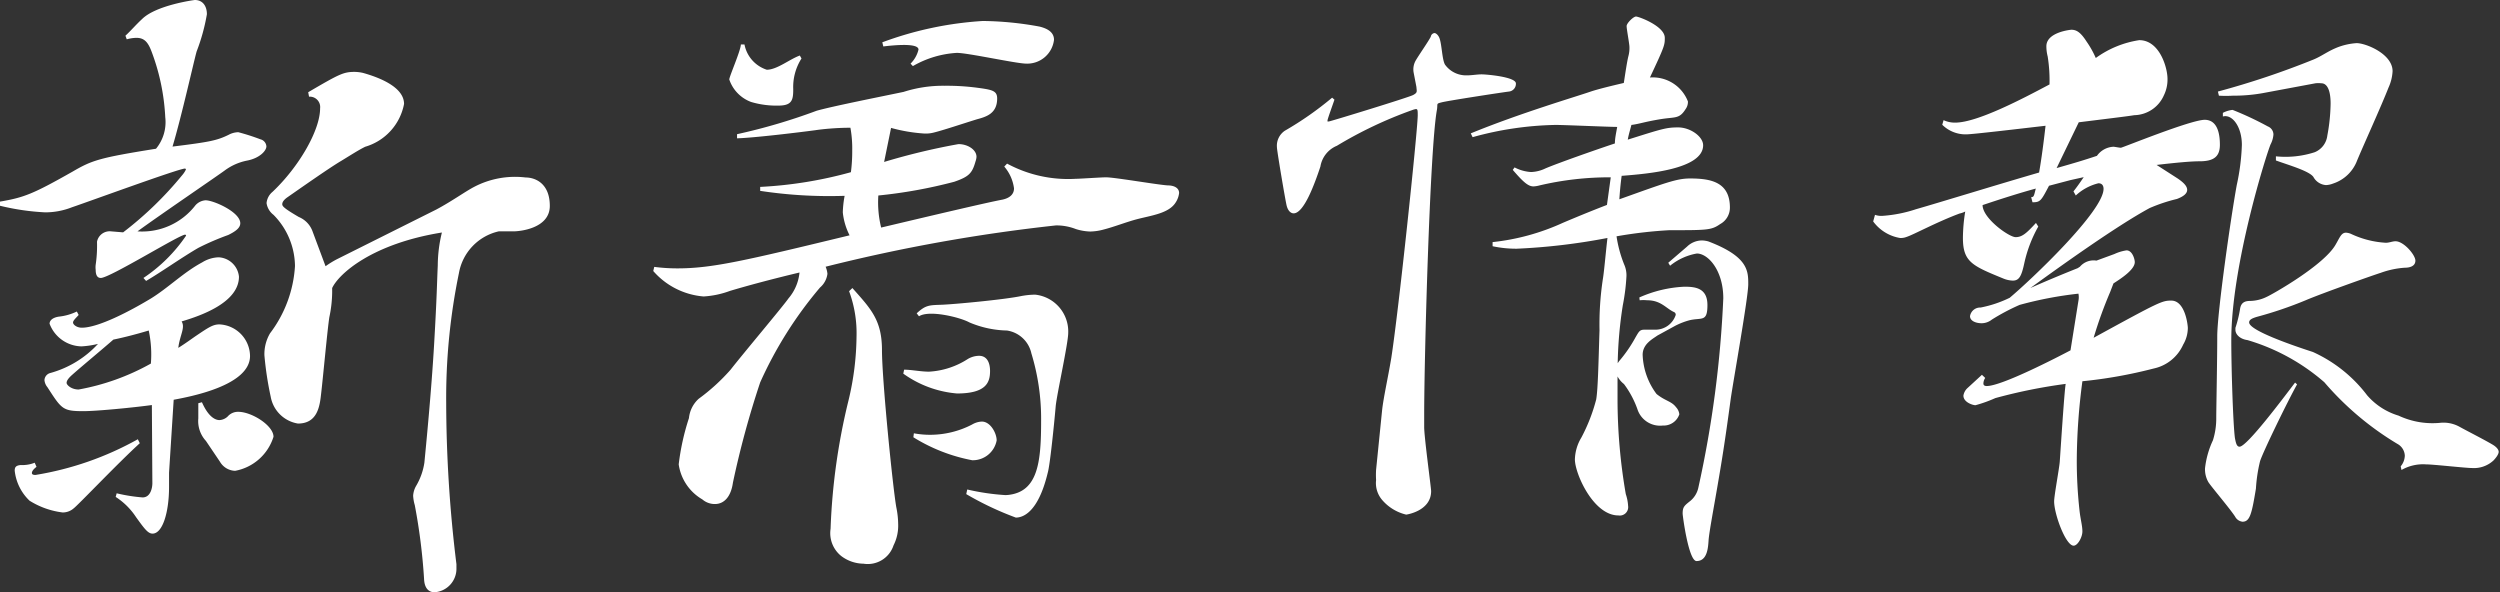 <svg xmlns="http://www.w3.org/2000/svg" viewBox="0 0 151.28 35.83"><rect x="0" y="0" width="151.28" height="35.83" fill="#333333" stroke="none"/><defs><style>.cls-1{fill:#fff;}</style></defs><title>title_sinchakujouhou</title><g id="レイヤー_2" data-name="レイヤー 2"><g id="レイヤー_1-2" data-name="レイヤー 1"><path class="cls-1" d="M8.68,16.82a9.45,9.45,0,0,0,2.58-2.56.06.06,0,0,0-.06-.06c-.34,0-4.56,2.62-5.1,2.62-.22,0-.31-.19-.31-.49a1.26,1.26,0,0,1,0-.31,7.85,7.85,0,0,0,.08-1.39A.78.78,0,0,1,6.72,14l.73.06A21.33,21.33,0,0,0,11,10.63a1.59,1.59,0,0,0,.25-.37.06.06,0,0,0-.06-.06c-.36,0-5.82,2-6.83,2.34a4.42,4.42,0,0,1-1.62.31A14.35,14.35,0,0,1,0,12.45l0-.25c1.46-.25,2-.46,4.4-1.82C5.57,9.7,6,9.55,9.44,9A2.53,2.53,0,0,0,10,7.09a13,13,0,0,0-.84-4c-.2-.52-.42-.8-.9-.8a2.26,2.26,0,0,0-.59.09l-.08-.22c.34-.31.62-.65,1-1C9.44.31,11.76,0,11.79,0c.48,0,.73.37.73.86a11.65,11.65,0,0,1-.62,2.25C11.73,3.7,11,7,10.44,8.87c2.27-.28,2.69-.37,3.39-.71A1.29,1.29,0,0,1,14.42,8a13.31,13.31,0,0,1,1.34.43.47.47,0,0,1,.36.43c0,.25-.39.71-1.18.86a3.35,3.35,0,0,0-1.32.58C13.22,10.6,9.69,13,8.32,14a4.07,4.07,0,0,0,3.5-1.57.9.9,0,0,1,.62-.31c.48,0,2.1.71,2.1,1.39,0,.28-.28.49-.73.71A15.65,15.65,0,0,0,12,15c-1,.58-2.27,1.48-3.16,2Zm-.22,10c-1.32,1.2-3.72,3.73-4,3.94a1,1,0,0,1-.67.25,4.9,4.9,0,0,1-2-.71,2.94,2.94,0,0,1-.9-1.82c0-.22.08-.31.36-.34A2,2,0,0,0,2.1,28l.11.25c-.2.15-.28.28-.28.37s.08.12.22.12a18.89,18.89,0,0,0,6.19-2.16Zm.73-2.31c-1.09.15-3.33.37-4.14.37-1.26,0-1.32-.12-2.18-1.45A.78.78,0,0,1,2.69,23a.47.47,0,0,1,.36-.43,6.12,6.12,0,0,0,2.88-1.76,5.54,5.54,0,0,1-1,.15A2.11,2.11,0,0,1,3,19.59c0-.19.17-.37.56-.43a3.3,3.3,0,0,0,1.09-.31l.11.21c-.2.22-.34.34-.34.46s.22.31.53.31c1,0,2.91-1,4.17-1.76,1.06-.65,2-1.6,3.11-2.19a2,2,0,0,1,1-.31,1.3,1.3,0,0,1,1.23,1.17c0,1.57-2.32,2.37-3.47,2.71a.56.56,0,0,1,.08.31c0,.31-.22.74-.28,1.29.45-.28.81-.55,1.09-.74.73-.49,1-.68,1.4-.68a1.94,1.94,0,0,1,1.85,1.91c0,1.79-3.61,2.46-4.62,2.65l-.28,4.41v.86c0,1.54-.39,2.83-1,2.83-.28,0-.5-.31-1-1A4.17,4.17,0,0,0,7,30.07l.06-.22a10,10,0,0,0,1.57.25c.48,0,.59-.58.59-.86ZM6.86,20.55c-.59.52-2,1.69-2.49,2.13-.25.22-.34.37-.34.49s.28.4.73.4A14,14,0,0,0,9.13,22,6.92,6.92,0,0,0,9,20C8.2,20.24,7.45,20.43,6.86,20.55Zm5.6,6.13A1.77,1.77,0,0,1,12,25.32c0-.31,0-.62,0-.92l.22-.06c.39.89.81,1.08,1.06,1.08a.78.78,0,0,0,.5-.22.82.82,0,0,1,.64-.28c.81,0,2.13.83,2.13,1.51a3,3,0,0,1-2.32,2.06,1.1,1.1,0,0,1-.92-.55Zm6.19-21.1c1.9-1.11,2.13-1.23,2.83-1.23a2.57,2.57,0,0,1,.48.06c1,.28,2.49.86,2.49,1.88a3.35,3.35,0,0,1-2.35,2.59c-.39.19-.9.52-1.46.86-.73.43-2.66,1.79-3.28,2.22-.2.15-.28.28-.28.4s.11.25,1,.77a1.49,1.49,0,0,1,.84.89l.78,2.09a5.55,5.55,0,0,1,.7-.43l6-3c.92-.49,1.74-1.08,2.27-1.36a5.34,5.34,0,0,1,3.14-.58c.56,0,1.46.34,1.46,1.72S31.42,14,31.08,14l-.9,0a3.15,3.15,0,0,0-2.41,2.53A37.31,37.31,0,0,0,27,24.34a80.68,80.68,0,0,0,.62,9.8v.22a1.43,1.43,0,0,1-1.32,1.48c-.34,0-.62-.22-.64-.83a35.69,35.69,0,0,0-.56-4.44A2.56,2.56,0,0,1,25,30a1.36,1.36,0,0,1,.17-.58A3.9,3.9,0,0,0,25.68,28c.08-.83.42-4.25.59-7.18s.17-3.67.22-4.75a8.55,8.55,0,0,1,.25-2c-4.23.68-6.24,2.5-6.64,3.36v.28a7.58,7.58,0,0,1-.17,1.48c-.11.68-.39,3.73-.5,4.65-.08.74-.22,1.79-1.4,1.79A2,2,0,0,1,16.38,24,19.87,19.87,0,0,1,16,21.5a2.48,2.48,0,0,1,.34-1.33,7.47,7.47,0,0,0,1.51-4.07A4.47,4.47,0,0,0,16.55,13a1.09,1.09,0,0,1-.42-.71,1,1,0,0,1,.36-.68c1.6-1.51,2.88-3.73,2.88-5.05a.63.63,0,0,0-.67-.71Z"/><path class="cls-1" d="M46,11.31a25.19,25.19,0,0,0,5.49-.89,9.72,9.72,0,0,0,.08-1.33,7,7,0,0,0-.11-1.36c-.9,0-1.74.09-2.13.15-.9.12-3.67.46-4.73.49l0-.25a35.66,35.66,0,0,0,4.82-1.42c1-.28,3.78-.83,5.26-1.14a7.79,7.79,0,0,1,2.46-.37,14.09,14.09,0,0,1,2,.12c.9.12,1.2.18,1.2.65,0,.92-.67,1.11-1.23,1.26-.9.28-2,.65-2.6.8a1.92,1.92,0,0,1-.59.06,9.93,9.93,0,0,1-2-.34l-.42,2.06A40,40,0,0,1,58,8.72c.56,0,1.09.34,1.09.77a1,1,0,0,1-.06.28c-.2.71-.39.92-1.29,1.23a29.3,29.3,0,0,1-4.59.83,6.36,6.36,0,0,0,.17,1.94c3.25-.77,6.38-1.51,7.34-1.69.42-.09.7-.31.7-.68a2.51,2.51,0,0,0-.59-1.32l.17-.18a7.77,7.77,0,0,0,4.14.92c.25,0,1.54-.09,1.85-.09.53,0,3.16.46,3.75.49.31,0,.67.12.67.46a1.32,1.32,0,0,1-.22.59c-.42.65-1.48.77-2.35,1-.67.18-1.37.46-2,.62a3.25,3.25,0,0,1-.81.12,3.17,3.17,0,0,1-.87-.15,3.22,3.22,0,0,0-1.2-.22,102.46,102.46,0,0,0-13.94,2.5,1.43,1.43,0,0,1,.11.43,1.31,1.31,0,0,1-.45.83A24.12,24.12,0,0,0,46,23.14a55.42,55.42,0,0,0-1.65,6.07c-.11.8-.5,1.29-1.09,1.29a1.15,1.15,0,0,1-.76-.28,2.93,2.93,0,0,1-1.43-2.12,14.31,14.31,0,0,1,.62-2.8,1.82,1.82,0,0,1,.59-1.17,11.88,11.88,0,0,0,1.93-1.76c.78-1,3.16-3.82,3.5-4.31a2.84,2.84,0,0,0,.67-1.57c-1.68.4-3.16.8-4.2,1.11a5.52,5.52,0,0,1-1.6.34,4.52,4.52,0,0,1-3.05-1.54l.06-.25a11,11,0,0,0,1.4.09c2.1,0,4.06-.46,10.42-2A3.91,3.91,0,0,1,51,12.85a6.27,6.27,0,0,1,.11-1A27.9,27.9,0,0,1,46,11.55ZM48.5,3.54A3.21,3.21,0,0,0,48,5.39c0,.65-.06,1-.9,1a5.35,5.35,0,0,1-1.65-.22,2.2,2.2,0,0,1-1.32-1.36c0-.18.7-1.76.7-2.12l.22,0A2,2,0,0,0,46.4,4.22c.62,0,1.4-.65,2-.86Zm3.08,13.89c1.12,1.26,1.79,1.94,1.79,3.76s.67,8.44.87,9.52a5.23,5.23,0,0,1,.11,1A2.64,2.64,0,0,1,54.07,33a1.64,1.64,0,0,1-1.82,1.11,2.27,2.27,0,0,1-1.34-.46A1.77,1.77,0,0,1,50.26,32a38.08,38.08,0,0,1,1.09-7.79,17,17,0,0,0,.48-3.82,7.34,7.34,0,0,0-.45-2.77ZM55.1,3.85A1.78,1.78,0,0,0,55.58,3c0-.46-1.85-.22-2.13-.19l-.06-.25a21.13,21.13,0,0,1,6.08-1.29,19.78,19.78,0,0,1,3.44.34c.48.12.87.34.87.8A1.63,1.63,0,0,1,62.1,3.85c-.59,0-3.53-.65-4.2-.65A6,6,0,0,0,55.24,4Zm-.39,18.52c.45,0,1,.12,1.51.12a4.81,4.81,0,0,0,2.35-.77,1.38,1.38,0,0,1,.67-.19c.64,0,.67.71.67.92,0,.68-.22,1.36-2,1.36a6.49,6.49,0,0,1-3.25-1.2Zm.59,3.85a5.28,5.28,0,0,0,1,.09,5.51,5.51,0,0,0,2.52-.62,1.26,1.26,0,0,1,.59-.18c.53,0,.9.71.9,1.14a1.47,1.47,0,0,1-1.48,1.2,10.4,10.4,0,0,1-3.56-1.39ZM61,29.95c1.82-.19,2-2,2-4.5a13.54,13.54,0,0,0-.59-4.07A1.78,1.78,0,0,0,60.93,20a6.12,6.12,0,0,1-2.27-.49c-.56-.31-2.44-.77-3.05-.37l-.14-.18c.56-.52.78-.49,1.54-.52s3.75-.31,4.76-.52a4.83,4.83,0,0,1,.87-.09,2.24,2.24,0,0,1,2,2.31c0,.65-.7,3.76-.76,4.47-.08.92-.34,3.54-.48,4-.59,2.46-1.54,2.71-1.93,2.71a18.76,18.76,0,0,1-3-1.42l.06-.28a14,14,0,0,0,2.32.34Z"/><path class="cls-1" d="M85.54,4.38a1.09,1.09,0,0,1,.14-.74c.22-.37.76-1.14.9-1.42A.26.26,0,0,1,86.8,2c.08,0,.2.09.28.25.17.34.17,1.33.36,1.66a1.57,1.57,0,0,0,1.32.65c.31,0,.62-.06.9-.06s2.07.15,2.07.55a.47.47,0,0,1-.42.49c-.48.06-3.67.55-4.06.65s-.22.06-.31.52c-.42,2.43-.76,15-.76,18.39v.74c0,.62.42,3.67.42,3.88,0,1.2-1.48,1.42-1.51,1.42a2.75,2.75,0,0,1-1.43-.86,1.57,1.57,0,0,1-.39-1.23,5.21,5.21,0,0,1,0-.62l.36-3.57c.08-.77.36-2,.56-3.2C84.64,18.76,85.76,8.13,85.79,7c0-.31,0-.4-.11-.4a1.12,1.12,0,0,0-.22.06,25.12,25.12,0,0,0-4.56,2.16,1.65,1.65,0,0,0-1,1.26c-.36,1.08-1,2.83-1.62,2.83-.17,0-.34-.15-.42-.46s-.59-3.33-.59-3.54a1.09,1.09,0,0,1,.48-1,19.9,19.9,0,0,0,2.86-2l.14.12c-.08.25-.42,1.17-.42,1.26s0,.06.08.06,4.82-1.45,5.1-1.6.22-.21.2-.49Zm11.93,6.35a18.47,18.47,0,0,0-4.31.49,1.73,1.73,0,0,1-.36.06c-.31,0-.59-.22-1.26-1l.11-.15a2.46,2.46,0,0,0,1,.28,2.17,2.17,0,0,0,.87-.22c.73-.31,2.91-1.08,4.2-1.51,0-.31.08-.65.14-1-.53,0-3.16-.12-3.75-.12a20,20,0,0,0-5,.74L89,8.07C92,6.84,95.37,5.85,96.26,5.54c.45-.15,1.23-.34,2-.52.11-.71.2-1.32.28-1.63a1.88,1.88,0,0,0,.06-.55c0-.18-.17-1.08-.17-1.26S98.84,1,99,1s1.74.58,1.74,1.29c0,.43,0,.49-.9,2.4a2.28,2.28,0,0,1,2.3,1.45.74.74,0,0,1-.14.46c-.39.62-.62.46-1.57.62s-1.23.28-1.71.34c-.08.31-.17.59-.22.89,2.07-.65,2.32-.74,3.05-.74s1.51.55,1.51,1.08c0,1.45-3.36,1.73-4.93,1.85-.08.59-.11,1-.14,1.42,2.8-1,3.47-1.26,4.28-1.26,1.26,0,2.41.22,2.41,1.76a1.13,1.13,0,0,1-.59,1c-.53.37-.78.37-3.08.37a26.88,26.88,0,0,0-3.19.37A7.53,7.53,0,0,0,98.28,16a1.6,1.6,0,0,1,.14.71,12.41,12.41,0,0,1-.22,1.76,25.08,25.08,0,0,0-.31,3.51l.08-.12a8.28,8.28,0,0,0,1-1.45c.2-.34.25-.46.53-.46l.67,0a1.29,1.29,0,0,0,1.23-.89.17.17,0,0,0-.11-.18c-.48-.22-.78-.71-1.62-.71a2.3,2.3,0,0,0-.45,0L99.2,18a7.52,7.52,0,0,1,2.72-.65c.64,0,1.4.06,1.4,1.11s-.34.74-1.09.92a4.32,4.32,0,0,0-.87.34l-1.06.58c-.31.22-.9.52-.9,1.17a4.19,4.19,0,0,0,.84,2.37c.53.43.9.43,1.18.8a.75.75,0,0,1,.2.43,1,1,0,0,1-1,.68,1.44,1.44,0,0,1-1.54-1,5.72,5.72,0,0,0-.81-1.51,1.49,1.49,0,0,1-.39-.46c0,.28,0,.89,0,1.39a33.73,33.73,0,0,0,.5,5.73,2.68,2.68,0,0,1,.14.71.51.51,0,0,1-.59.58c-1.51,0-2.63-2.53-2.63-3.39a2.69,2.69,0,0,1,.39-1.32,10.57,10.57,0,0,0,.9-2.31c.11-.65.14-2.37.2-4.19a18.37,18.37,0,0,1,.2-3.08c.08-.46.17-1.57.28-2.5a37.59,37.59,0,0,1-5.49.65,6.87,6.87,0,0,1-1.46-.15l0-.25a13.68,13.68,0,0,0,4.26-1.17c.59-.25,1.62-.68,2.66-1.08Zm4.62,4.19a1.31,1.31,0,0,1,.9-.37,1.54,1.54,0,0,1,.39.06c2.41.92,2.41,1.79,2.41,2.59s-.9,5.82-1.06,6.93c-.36,2.68-.56,3.88-.81,5.33-.2,1.17-.5,2.77-.53,3.23s-.08,1.26-.73,1.26c-.48,0-.84-2.74-.84-2.87,0-.37.08-.46.39-.71a1.43,1.43,0,0,0,.56-.86,66.05,66.05,0,0,0,1.51-11.46c0-1.69-.92-2.71-1.6-2.71a3.54,3.54,0,0,0-1.62.74l-.11-.18Z"/><path class="cls-1" d="M113.46,13a1.13,1.13,0,0,0,.48.06,8.15,8.15,0,0,0,2-.4c1.4-.4,5-1.51,7.45-2.22.14-.8.28-1.85.39-2.83-1.57.18-4.42.52-4.79.52a2,2,0,0,1-1.46-.58l.08-.28a1.59,1.59,0,0,0,.7.15c1.34,0,4.09-1.45,5.71-2.31a9.29,9.29,0,0,0-.11-1.69,2.54,2.54,0,0,1-.08-.62c0-.86,1.48-1,1.51-1,.31,0,.56.15.92.71a5.75,5.75,0,0,1,.56,1,6,6,0,0,1,2.63-1.08c1.23,0,1.71,1.66,1.71,2.34a2.17,2.17,0,0,1-.22,1,2,2,0,0,1-1.79,1.2c-.34.06-1.68.22-3.36.43l-1.34,2.77c1.09-.31,1.6-.46,2.44-.74a1.3,1.3,0,0,1,1-.55c.06,0,.36.06.45.06s4.23-1.69,5.07-1.69.92,1,.92,1.51c0,.71-.36,1-1.23,1-.56,0-1.48.09-2.6.22l1.29.83c.36.25.56.46.56.68s-.22.4-.62.55a9.93,9.93,0,0,0-1.65.55c-2,1.08-5.43,3.54-7.22,4.84.76-.34,1.85-.8,2.86-1.2l.14-.09a1.09,1.09,0,0,1,1-.37l1.09-.4a2.65,2.65,0,0,1,.73-.22c.36,0,.5.55.5.71,0,.46-.84,1-1.29,1.29l-.2.52a25.68,25.68,0,0,0-1,2.77c4-2.19,4.14-2.25,4.7-2.25.84,0,1,1.48,1,1.66a2,2,0,0,1-.28,1,2.53,2.53,0,0,1-1.79,1.45,28.19,28.19,0,0,1-4.31.77,37.49,37.49,0,0,0-.34,4.78,27.33,27.33,0,0,0,.17,3.08c.06.52.17.89.17,1.23s-.28.86-.53.86c-.48,0-1.18-1.91-1.18-2.68,0-.34.31-2,.34-2.4s.28-4.34.36-4.71a32.13,32.13,0,0,0-4.26.86,8,8,0,0,1-1.2.43c-.17,0-.73-.18-.73-.58a.78.78,0,0,1,.25-.46l.87-.8.2.19a.61.61,0,0,0-.11.34c0,.09.06.15.2.15.92,0,4.31-1.76,5.07-2.16l.48-3a1.1,1.1,0,0,0,0-.43,22.81,22.81,0,0,0-3.56.68,12.82,12.82,0,0,0-1.68.89,1,1,0,0,1-.62.22c-.31,0-.7-.12-.7-.43a.62.62,0,0,1,.64-.52,7.06,7.06,0,0,0,1.76-.59c1.29-1.08,5.68-5.24,5.68-6.59,0-.22-.11-.34-.31-.34a3.08,3.08,0,0,0-1.37.74l-.14-.25c.2-.25.39-.52.62-.86l-.81.18-1.29.34c-.48.92-.53,1-1,1l-.08-.31c.17,0,.17-.09.28-.52-.92.25-2,.59-3.22,1,0,.8,1.6,1.94,2,1.94s.67-.25,1.23-.86l.14.22a8,8,0,0,0-.84,2.19c-.17.8-.31,1.08-.7,1.08a1.62,1.62,0,0,1-.56-.12c-1.88-.77-2.46-1-2.46-2.46a10.32,10.32,0,0,1,.14-1.6,1.44,1.44,0,0,1-.34.12c-1.4.52-2.8,1.29-3.22,1.42a.93.93,0,0,1-.39.06,2.53,2.53,0,0,1-1.62-1ZM139,23.26c-.56,1-2.07,4.1-2.24,4.65a9.3,9.3,0,0,0-.25,1.66c-.25,1.51-.36,2-.81,2a.58.58,0,0,1-.45-.31c-.34-.52-1.43-1.79-1.62-2.09a1.57,1.57,0,0,1-.2-.83,5.38,5.38,0,0,1,.48-1.7,4.4,4.4,0,0,0,.2-1.36c0-.46.06-3.51.06-4.93s.81-7.12,1.18-9.15a13.3,13.3,0,0,0,.31-2.43c0-1.11-.59-1.88-1.15-1.72l0-.22a1.61,1.61,0,0,1,.59-.18,19.43,19.43,0,0,1,2.13,1,.53.53,0,0,1,.34.49,1.5,1.5,0,0,1-.17.59c-.25.58-2.38,7.33-2.38,11.86,0,1.76.11,5.11.22,5.92.06.31.11.52.28.52.45,0,2.69-3,3.36-3.88Zm-2.1-17.62a10.07,10.07,0,0,1-1.79.15,7.3,7.3,0,0,1-.84,0l-.06-.25A50.1,50.1,0,0,0,140,3.6c.53-.22.87-.52,1.54-.77a4,4,0,0,1,1.06-.22c.56,0,2.18.65,2.18,1.7a2.73,2.73,0,0,1-.25,1c-.42,1.08-1.54,3.54-1.9,4.41a2.32,2.32,0,0,1-1.46,1.39,1.27,1.27,0,0,1-.42.09.94.94,0,0,1-.76-.49c-.25-.37-1.57-.74-2.27-1l0-.25a5.72,5.72,0,0,0,2.35-.25,1.24,1.24,0,0,0,.76-1,11.29,11.29,0,0,0,.2-1.94c0-.83-.22-1.23-.56-1.23a1.67,1.67,0,0,0-.36,0Zm8.37,22.58a1.05,1.05,0,0,0,.25-.65.85.85,0,0,0-.45-.71,18,18,0,0,1-4.42-3.73A12.43,12.43,0,0,0,136,20.58c-.45-.06-.73-.34-.73-.62,0-.06,0-.09,0-.12a7.39,7.39,0,0,0,.28-1.14c.06-.43.34-.49.62-.49a2.37,2.37,0,0,0,1-.25c.28-.12,3.47-1.91,4.17-3.17.25-.43.34-.71.62-.71a.88.88,0,0,1,.34.09,5.68,5.68,0,0,0,2.07.52c.22,0,.39-.09.59-.09.5,0,1.2.83,1.2,1.17s-.34.43-.64.43a5.31,5.31,0,0,0-1.46.31c-.48.15-3.61,1.26-4.54,1.66a23.62,23.62,0,0,1-2.94,1c-.31.09-.48.18-.48.34,0,.46,2.32,1.29,3.86,1.79a8.53,8.53,0,0,1,3.28,2.62,4.05,4.05,0,0,0,1.9,1.23,4.85,4.85,0,0,0,2.58.43,2,2,0,0,1,1.12.25c.45.25,1.48.77,2,1.08.25.15.36.31.36.43s-.11.31-.31.52a1.74,1.74,0,0,1-1.32.46c-.39,0-2.32-.22-2.77-.22a2.62,2.62,0,0,0-1.48.34Z"/></g></g></svg>